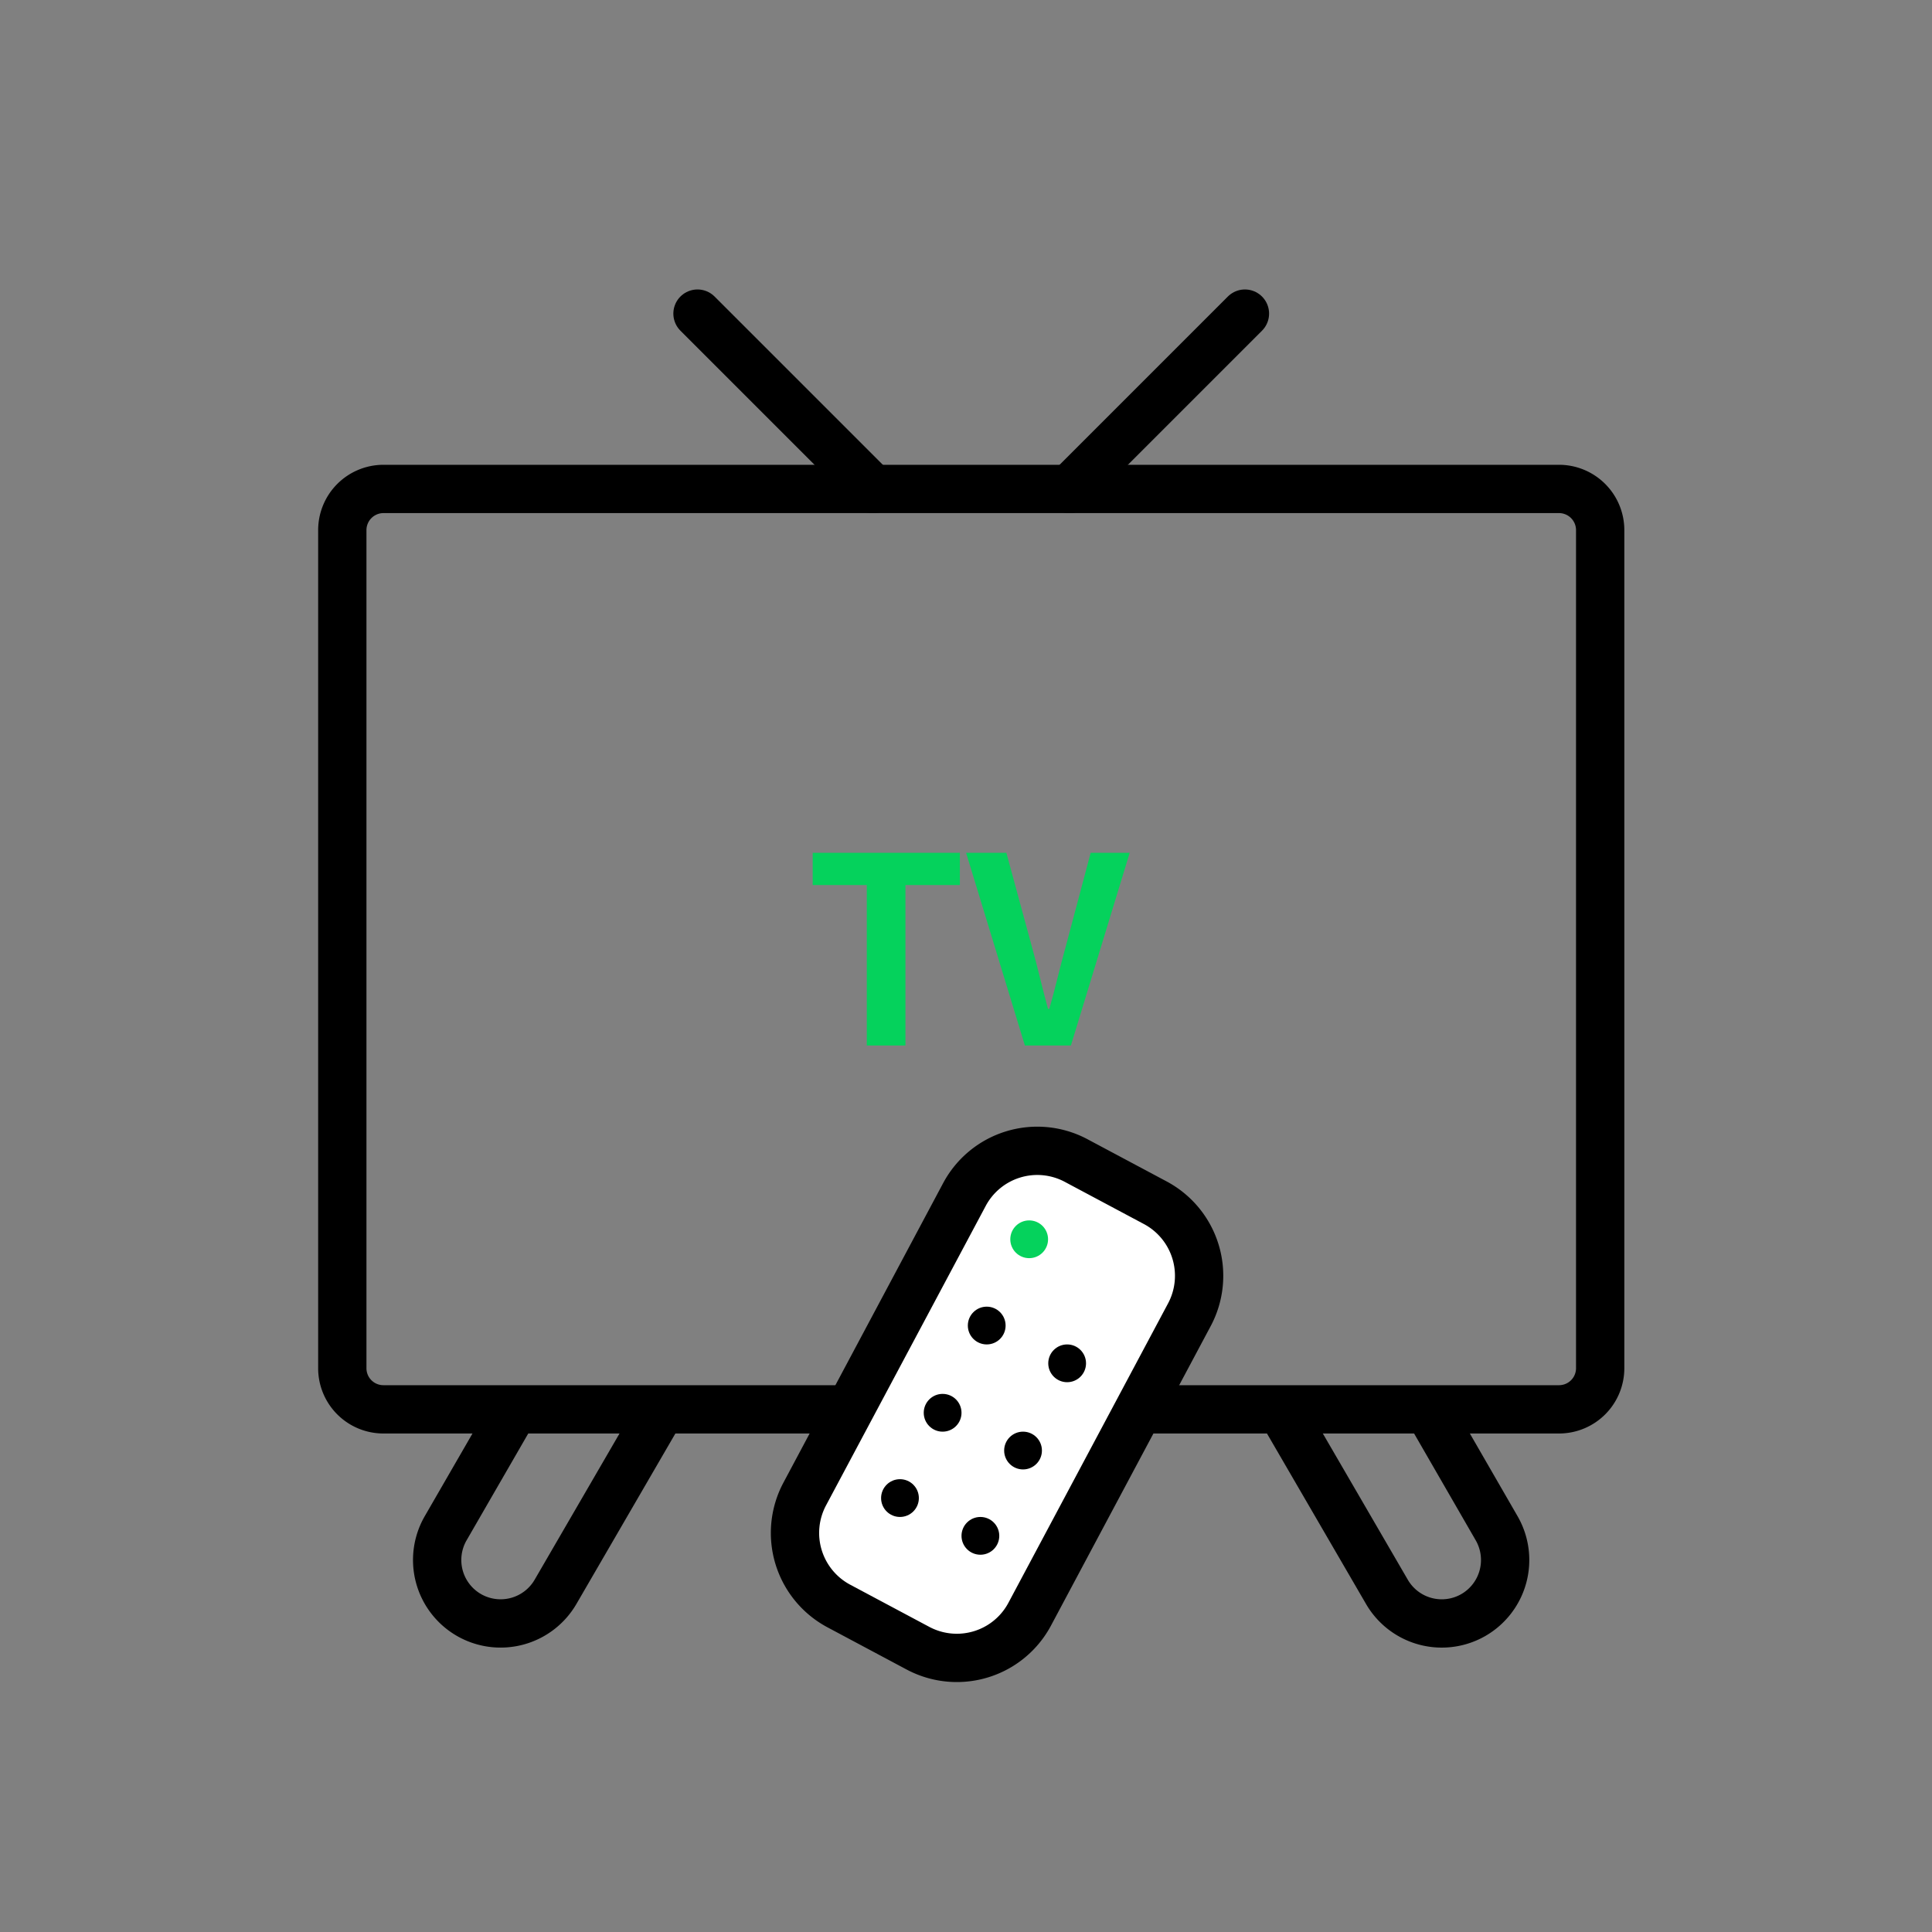 <svg xmlns="http://www.w3.org/2000/svg" width="40" height="40" viewBox="0 0 40 40">
  <rect x="0" y="0" width="40" height="40" fill="#808080" stroke="none"/>
  <g id="그룹_11967" data-name="그룹 11967" transform="translate(-233 -528)">
    <rect id="사각형_2482" data-name="사각형 2482" width="40" height="40" transform="translate(233 528)" fill="none" opacity="0.61"/>
    <g id="그룹_4208" data-name="그룹 4208" transform="translate(239.871 533.674)">
      <path id="Path_499" data-name="Path 499" d="M326.3,1449.55" transform="translate(-326.305 -1425.152)" fill="none" stroke="#040505" stroke-miterlimit="10" stroke-width="1.5"/>
      <g id="그룹_11307" data-name="그룹 11307" transform="translate(0.215 0.819)">
        <line id="Line_78" data-name="Line 78" x1="3.631" y1="3.631" transform="translate(7.355)" fill="none" stroke="#000" stroke-linecap="round" stroke-miterlimit="10" stroke-width="1"/>
        <line id="Line_79" data-name="Line 79" y1="3.631" x2="3.631" transform="translate(15.058)" fill="none" stroke="#000" stroke-linecap="round" stroke-miterlimit="10" stroke-width="1"/>
        <path id="Path_1147" data-name="Path 1147" d="M1068.735,1068.191l-2.166,3.731a1.315,1.315,0,0,1-1.795.481h0a1.314,1.314,0,0,1-.481-1.795l1.419-2.458" transform="translate(-1062.152 -1045.46)" fill="none" stroke="#000" stroke-miterlimit="10" stroke-width="1"/>
        <path id="Path_1148" data-name="Path 1148" d="M1129.779,1068.191l2.168,3.731a1.313,1.313,0,0,0,1.792.482h0a1.315,1.315,0,0,0,.482-1.795l-1.418-2.458" transform="translate(-1110.32 -1045.46)" fill="none" stroke="#000" stroke-miterlimit="10" stroke-width="1"/>
        <path id="Path_1146" data-name="Path 1146" d="M1081.932,996.608h-24.338a.853.853,0,0,0-.852.853v17.352h0a.851.851,0,0,0,.852.851h24.339a.852.852,0,0,0,.852-.851h0V997.461A.853.853,0,0,0,1081.932,996.608Z" transform="translate(-1056.741 -992.978)" fill="none" stroke="#000" stroke-miterlimit="10" stroke-width="1"/>
        <path id="패스_4571" data-name="패스 4571" d="M1.6-7.867h.8v-3.322H3.527v-.668H.48v.668H1.6Zm3.273,0h.953l1.217-3.989H6.235L5.718-9.913c-.124.441-.21.84-.339,1.287H5.352c-.124-.447-.21-.845-.334-1.287l-.528-1.943H3.656Z" transform="translate(9.26 23.02)" fill="#05d25c"/>
      </g>
      <path id="Path_114" data-name="Path 114" d="M358.144,1441.475a1.71,1.71,0,0,1-.8-.2l-1.641-.875a1.714,1.714,0,0,1-.706-2.316l3.306-6.2a1.71,1.71,0,0,1,2.313-.707h0l1.641.875a1.714,1.714,0,0,1,.706,2.316l-3.306,6.2A1.709,1.709,0,0,1,358.144,1441.475Z" transform="translate(-345.208 -1412.824)" fill="#fff" stroke="#000" stroke-miterlimit="10" stroke-width="1"/>
      <circle id="Ellipse_54" data-name="Ellipse 54" cx="0.391" cy="0.391" r="0.391" transform="translate(14.046 19.593)" fill="#05d25c"/>
      <circle id="Ellipse_55" data-name="Ellipse 55" cx="0.391" cy="0.391" r="0.391" transform="translate(13.167 21.379)"/>
      <circle id="Ellipse_56" data-name="Ellipse 56" cx="0.391" cy="0.391" r="0.391" transform="translate(12.254 23.185)"/>
      <circle id="Ellipse_57" data-name="Ellipse 57" cx="0.391" cy="0.391" r="0.391" transform="translate(11.371 24.951)"/>
      <circle id="Ellipse_58" data-name="Ellipse 58" cx="0.391" cy="0.391" r="0.391" transform="translate(14.832 22.161)"/>
      <circle id="Ellipse_59" data-name="Ellipse 59" cx="0.391" cy="0.391" r="0.391" transform="translate(13.919 23.967)"/>
      <circle id="Ellipse_60" data-name="Ellipse 60" cx="0.391" cy="0.391" r="0.391" transform="translate(13.036 25.733)"/>
      <path id="패스_2325" data-name="패스 2325" d="M354.482,1377.04" transform="translate(-345.001 -1377.04)"/>
    </g>
  </g>
</svg>
